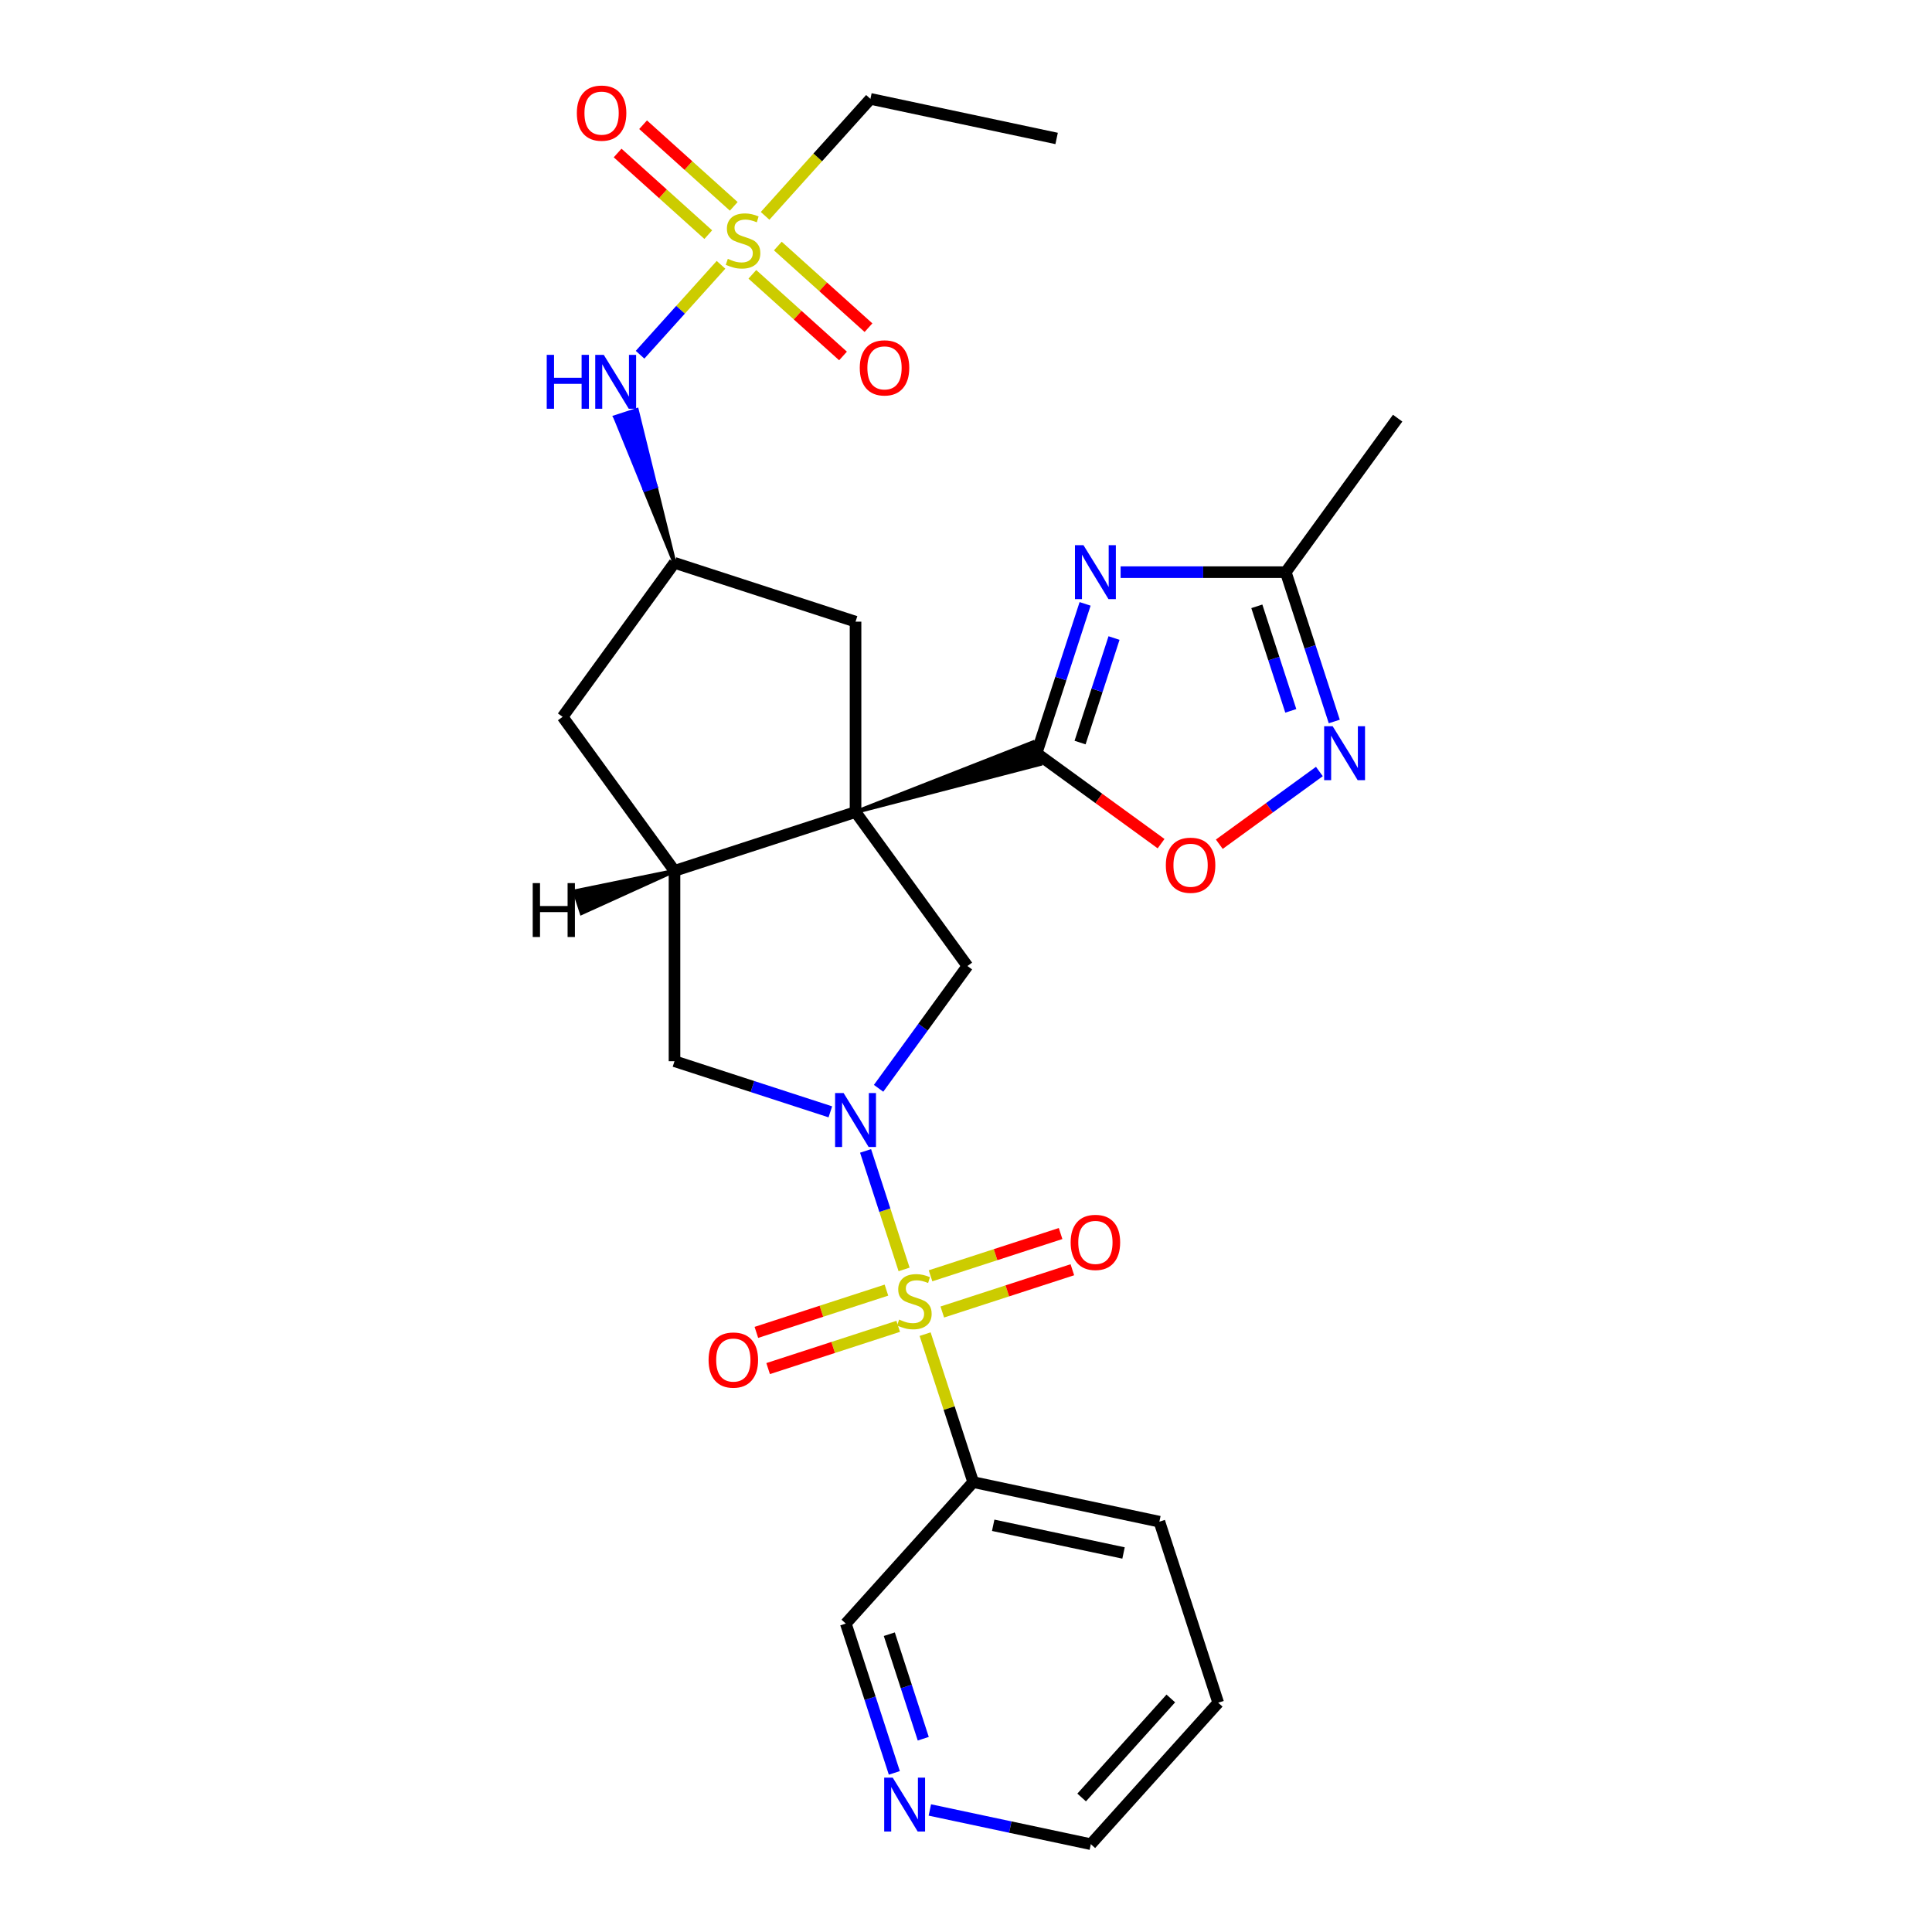 <?xml version='1.0' encoding='iso-8859-1'?>
<svg version='1.1' baseProfile='full'
              xmlns='http://www.w3.org/2000/svg'
                      xmlns:rdkit='http://www.rdkit.org/xml'
                      xmlns:xlink='http://www.w3.org/1999/xlink'
                  xml:space='preserve'
width='1000px' height='1000px' viewBox='0 0 1000 1000'>
<!-- END OF HEADER -->
<rect style='opacity:1.0;fill:#FFFFFF;stroke:none' width='1000' height='1000' x='0' y='0'> </rect>
<path class='bond-1' d='M 467.953,657.053 L 457.987,626.38' style='fill:none;fill-rule:evenodd;stroke:#CCCC00;stroke-width:6px;stroke-linecap:butt;stroke-linejoin:miter;stroke-opacity:1' />
<path class='bond-1' d='M 457.987,626.38 L 448.021,595.707' style='fill:none;fill-rule:evenodd;stroke:#0000FF;stroke-width:6px;stroke-linecap:butt;stroke-linejoin:miter;stroke-opacity:1' />
<path class='bond-9' d='M 478.838,690.552 L 491.279,728.843' style='fill:none;fill-rule:evenodd;stroke:#CCCC00;stroke-width:6px;stroke-linecap:butt;stroke-linejoin:miter;stroke-opacity:1' />
<path class='bond-9' d='M 491.279,728.843 L 503.721,767.134' style='fill:none;fill-rule:evenodd;stroke:#000000;stroke-width:6px;stroke-linecap:butt;stroke-linejoin:miter;stroke-opacity:1' />
<path class='bond-14' d='M 487.728,679.092 L 521.39,668.154' style='fill:none;fill-rule:evenodd;stroke:#CCCC00;stroke-width:6px;stroke-linecap:butt;stroke-linejoin:miter;stroke-opacity:1' />
<path class='bond-14' d='M 521.39,668.154 L 555.052,657.217' style='fill:none;fill-rule:evenodd;stroke:#FF0000;stroke-width:6px;stroke-linecap:butt;stroke-linejoin:miter;stroke-opacity:1' />
<path class='bond-14' d='M 481.639,660.351 L 515.301,649.413' style='fill:none;fill-rule:evenodd;stroke:#CCCC00;stroke-width:6px;stroke-linecap:butt;stroke-linejoin:miter;stroke-opacity:1' />
<path class='bond-14' d='M 515.301,649.413 L 548.963,638.476' style='fill:none;fill-rule:evenodd;stroke:#FF0000;stroke-width:6px;stroke-linecap:butt;stroke-linejoin:miter;stroke-opacity:1' />
<path class='bond-15' d='M 458.82,667.765 L 425.158,678.702' style='fill:none;fill-rule:evenodd;stroke:#CCCC00;stroke-width:6px;stroke-linecap:butt;stroke-linejoin:miter;stroke-opacity:1' />
<path class='bond-15' d='M 425.158,678.702 L 391.495,689.64' style='fill:none;fill-rule:evenodd;stroke:#FF0000;stroke-width:6px;stroke-linecap:butt;stroke-linejoin:miter;stroke-opacity:1' />
<path class='bond-15' d='M 464.909,686.506 L 431.247,697.444' style='fill:none;fill-rule:evenodd;stroke:#CCCC00;stroke-width:6px;stroke-linecap:butt;stroke-linejoin:miter;stroke-opacity:1' />
<path class='bond-15' d='M 431.247,697.444 L 397.585,708.381' style='fill:none;fill-rule:evenodd;stroke:#FF0000;stroke-width:6px;stroke-linecap:butt;stroke-linejoin:miter;stroke-opacity:1' />
<path class='bond-0' d='M 442.827,420.301 L 500.74,500.012' style='fill:none;fill-rule:evenodd;stroke:#000000;stroke-width:6px;stroke-linecap:butt;stroke-linejoin:miter;stroke-opacity:1' />
<path class='bond-2' d='M 442.827,420.301 L 538.36,395.476 L 534.706,384.232 Z' style='fill:#000000;fill-rule:evenodd;fill-opacity:1;stroke:#000000;stroke-width:2px;stroke-linecap:butt;stroke-linejoin:miter;stroke-opacity:1;' />
<path class='bond-13' d='M 442.827,420.301 L 442.827,321.773' style='fill:none;fill-rule:evenodd;stroke:#000000;stroke-width:6px;stroke-linecap:butt;stroke-linejoin:miter;stroke-opacity:1' />
<path class='bond-28' d='M 442.827,420.301 L 349.121,450.748' style='fill:none;fill-rule:evenodd;stroke:#000000;stroke-width:6px;stroke-linecap:butt;stroke-linejoin:miter;stroke-opacity:1' />
<path class='bond-5' d='M 454.753,563.308 L 477.747,531.66' style='fill:none;fill-rule:evenodd;stroke:#0000FF;stroke-width:6px;stroke-linecap:butt;stroke-linejoin:miter;stroke-opacity:1' />
<path class='bond-5' d='M 477.747,531.66 L 500.74,500.012' style='fill:none;fill-rule:evenodd;stroke:#000000;stroke-width:6px;stroke-linecap:butt;stroke-linejoin:miter;stroke-opacity:1' />
<path class='bond-11' d='M 429.782,575.484 L 389.452,562.38' style='fill:none;fill-rule:evenodd;stroke:#0000FF;stroke-width:6px;stroke-linecap:butt;stroke-linejoin:miter;stroke-opacity:1' />
<path class='bond-11' d='M 389.452,562.38 L 349.121,549.276' style='fill:none;fill-rule:evenodd;stroke:#000000;stroke-width:6px;stroke-linecap:butt;stroke-linejoin:miter;stroke-opacity:1' />
<path class='bond-3' d='M 536.533,389.854 L 549.089,351.209' style='fill:none;fill-rule:evenodd;stroke:#000000;stroke-width:6px;stroke-linecap:butt;stroke-linejoin:miter;stroke-opacity:1' />
<path class='bond-3' d='M 549.089,351.209 L 561.646,312.563' style='fill:none;fill-rule:evenodd;stroke:#0000FF;stroke-width:6px;stroke-linecap:butt;stroke-linejoin:miter;stroke-opacity:1' />
<path class='bond-3' d='M 559.041,384.35 L 567.831,357.298' style='fill:none;fill-rule:evenodd;stroke:#000000;stroke-width:6px;stroke-linecap:butt;stroke-linejoin:miter;stroke-opacity:1' />
<path class='bond-3' d='M 567.831,357.298 L 576.62,330.246' style='fill:none;fill-rule:evenodd;stroke:#0000FF;stroke-width:6px;stroke-linecap:butt;stroke-linejoin:miter;stroke-opacity:1' />
<path class='bond-8' d='M 536.533,389.854 L 568.752,413.263' style='fill:none;fill-rule:evenodd;stroke:#000000;stroke-width:6px;stroke-linecap:butt;stroke-linejoin:miter;stroke-opacity:1' />
<path class='bond-8' d='M 568.752,413.263 L 600.972,436.672' style='fill:none;fill-rule:evenodd;stroke:#FF0000;stroke-width:6px;stroke-linecap:butt;stroke-linejoin:miter;stroke-opacity:1' />
<path class='bond-10' d='M 580.025,296.148 L 622.766,296.148' style='fill:none;fill-rule:evenodd;stroke:#0000FF;stroke-width:6px;stroke-linecap:butt;stroke-linejoin:miter;stroke-opacity:1' />
<path class='bond-10' d='M 622.766,296.148 L 665.508,296.148' style='fill:none;fill-rule:evenodd;stroke:#000000;stroke-width:6px;stroke-linecap:butt;stroke-linejoin:miter;stroke-opacity:1' />
<path class='bond-4' d='M 373.193,137.071 L 352.243,160.338' style='fill:none;fill-rule:evenodd;stroke:#CCCC00;stroke-width:6px;stroke-linecap:butt;stroke-linejoin:miter;stroke-opacity:1' />
<path class='bond-4' d='M 352.243,160.338 L 331.293,183.606' style='fill:none;fill-rule:evenodd;stroke:#0000FF;stroke-width:6px;stroke-linecap:butt;stroke-linejoin:miter;stroke-opacity:1' />
<path class='bond-18' d='M 389.419,141.995 L 412.881,163.12' style='fill:none;fill-rule:evenodd;stroke:#CCCC00;stroke-width:6px;stroke-linecap:butt;stroke-linejoin:miter;stroke-opacity:1' />
<path class='bond-18' d='M 412.881,163.12 L 436.342,184.245' style='fill:none;fill-rule:evenodd;stroke:#FF0000;stroke-width:6px;stroke-linecap:butt;stroke-linejoin:miter;stroke-opacity:1' />
<path class='bond-18' d='M 402.605,127.351 L 426.067,148.476' style='fill:none;fill-rule:evenodd;stroke:#CCCC00;stroke-width:6px;stroke-linecap:butt;stroke-linejoin:miter;stroke-opacity:1' />
<path class='bond-18' d='M 426.067,148.476 L 449.528,169.601' style='fill:none;fill-rule:evenodd;stroke:#FF0000;stroke-width:6px;stroke-linecap:butt;stroke-linejoin:miter;stroke-opacity:1' />
<path class='bond-19' d='M 379.786,106.804 L 356.324,85.68' style='fill:none;fill-rule:evenodd;stroke:#CCCC00;stroke-width:6px;stroke-linecap:butt;stroke-linejoin:miter;stroke-opacity:1' />
<path class='bond-19' d='M 356.324,85.68 L 332.863,64.555' style='fill:none;fill-rule:evenodd;stroke:#FF0000;stroke-width:6px;stroke-linecap:butt;stroke-linejoin:miter;stroke-opacity:1' />
<path class='bond-19' d='M 366.6,121.449 L 343.139,100.324' style='fill:none;fill-rule:evenodd;stroke:#CCCC00;stroke-width:6px;stroke-linecap:butt;stroke-linejoin:miter;stroke-opacity:1' />
<path class='bond-19' d='M 343.139,100.324 L 319.677,79.199' style='fill:none;fill-rule:evenodd;stroke:#FF0000;stroke-width:6px;stroke-linecap:butt;stroke-linejoin:miter;stroke-opacity:1' />
<path class='bond-21' d='M 396.012,111.728 L 423.271,81.454' style='fill:none;fill-rule:evenodd;stroke:#CCCC00;stroke-width:6px;stroke-linecap:butt;stroke-linejoin:miter;stroke-opacity:1' />
<path class='bond-21' d='M 423.271,81.454 L 450.531,51.179' style='fill:none;fill-rule:evenodd;stroke:#000000;stroke-width:6px;stroke-linecap:butt;stroke-linejoin:miter;stroke-opacity:1' />
<path class='bond-6' d='M 349.121,450.748 L 349.121,549.276' style='fill:none;fill-rule:evenodd;stroke:#000000;stroke-width:6px;stroke-linecap:butt;stroke-linejoin:miter;stroke-opacity:1' />
<path class='bond-17' d='M 349.121,450.748 L 291.208,371.037' style='fill:none;fill-rule:evenodd;stroke:#000000;stroke-width:6px;stroke-linecap:butt;stroke-linejoin:miter;stroke-opacity:1' />
<path class='bond-32' d='M 349.121,450.748 L 297.383,461.343 L 301.037,472.587 Z' style='fill:#000000;fill-rule:evenodd;fill-opacity:1;stroke:#000000;stroke-width:2px;stroke-linecap:butt;stroke-linejoin:miter;stroke-opacity:1;' />
<path class='bond-7' d='M 682.909,399.332 L 657.011,418.148' style='fill:none;fill-rule:evenodd;stroke:#0000FF;stroke-width:6px;stroke-linecap:butt;stroke-linejoin:miter;stroke-opacity:1' />
<path class='bond-7' d='M 657.011,418.148 L 631.112,436.965' style='fill:none;fill-rule:evenodd;stroke:#FF0000;stroke-width:6px;stroke-linecap:butt;stroke-linejoin:miter;stroke-opacity:1' />
<path class='bond-31' d='M 690.621,373.439 L 678.064,334.794' style='fill:none;fill-rule:evenodd;stroke:#0000FF;stroke-width:6px;stroke-linecap:butt;stroke-linejoin:miter;stroke-opacity:1' />
<path class='bond-31' d='M 678.064,334.794 L 665.508,296.148' style='fill:none;fill-rule:evenodd;stroke:#000000;stroke-width:6px;stroke-linecap:butt;stroke-linejoin:miter;stroke-opacity:1' />
<path class='bond-31' d='M 668.113,367.935 L 659.323,340.883' style='fill:none;fill-rule:evenodd;stroke:#0000FF;stroke-width:6px;stroke-linecap:butt;stroke-linejoin:miter;stroke-opacity:1' />
<path class='bond-31' d='M 659.323,340.883 L 650.534,313.831' style='fill:none;fill-rule:evenodd;stroke:#000000;stroke-width:6px;stroke-linecap:butt;stroke-linejoin:miter;stroke-opacity:1' />
<path class='bond-22' d='M 503.721,767.134 L 437.793,840.355' style='fill:none;fill-rule:evenodd;stroke:#000000;stroke-width:6px;stroke-linecap:butt;stroke-linejoin:miter;stroke-opacity:1' />
<path class='bond-23' d='M 503.721,767.134 L 600.096,787.619' style='fill:none;fill-rule:evenodd;stroke:#000000;stroke-width:6px;stroke-linecap:butt;stroke-linejoin:miter;stroke-opacity:1' />
<path class='bond-23' d='M 514.08,789.482 L 581.542,803.821' style='fill:none;fill-rule:evenodd;stroke:#000000;stroke-width:6px;stroke-linecap:butt;stroke-linejoin:miter;stroke-opacity:1' />
<path class='bond-24' d='M 665.508,296.148 L 723.421,216.437' style='fill:none;fill-rule:evenodd;stroke:#000000;stroke-width:6px;stroke-linecap:butt;stroke-linejoin:miter;stroke-opacity:1' />
<path class='bond-12' d='M 349.121,291.326 L 339.376,251.767 L 333.753,253.594 Z' style='fill:#000000;fill-rule:evenodd;fill-opacity:1;stroke:#000000;stroke-width:2px;stroke-linecap:butt;stroke-linejoin:miter;stroke-opacity:1;' />
<path class='bond-12' d='M 339.376,251.767 L 318.386,215.862 L 329.63,212.208 Z' style='fill:#0000FF;fill-rule:evenodd;fill-opacity:1;stroke:#0000FF;stroke-width:2px;stroke-linecap:butt;stroke-linejoin:miter;stroke-opacity:1;' />
<path class='bond-12' d='M 339.376,251.767 L 333.753,253.594 L 318.386,215.862 Z' style='fill:#0000FF;fill-rule:evenodd;fill-opacity:1;stroke:#0000FF;stroke-width:2px;stroke-linecap:butt;stroke-linejoin:miter;stroke-opacity:1;' />
<path class='bond-30' d='M 442.827,321.773 L 349.121,291.326' style='fill:none;fill-rule:evenodd;stroke:#000000;stroke-width:6px;stroke-linecap:butt;stroke-linejoin:miter;stroke-opacity:1' />
<path class='bond-16' d='M 349.121,291.326 L 291.208,371.037' style='fill:none;fill-rule:evenodd;stroke:#000000;stroke-width:6px;stroke-linecap:butt;stroke-linejoin:miter;stroke-opacity:1' />
<path class='bond-20' d='M 462.906,917.646 L 450.349,879' style='fill:none;fill-rule:evenodd;stroke:#0000FF;stroke-width:6px;stroke-linecap:butt;stroke-linejoin:miter;stroke-opacity:1' />
<path class='bond-20' d='M 450.349,879 L 437.793,840.355' style='fill:none;fill-rule:evenodd;stroke:#000000;stroke-width:6px;stroke-linecap:butt;stroke-linejoin:miter;stroke-opacity:1' />
<path class='bond-20' d='M 477.88,899.963 L 469.09,872.911' style='fill:none;fill-rule:evenodd;stroke:#0000FF;stroke-width:6px;stroke-linecap:butt;stroke-linejoin:miter;stroke-opacity:1' />
<path class='bond-20' d='M 469.09,872.911 L 460.301,845.859' style='fill:none;fill-rule:evenodd;stroke:#000000;stroke-width:6px;stroke-linecap:butt;stroke-linejoin:miter;stroke-opacity:1' />
<path class='bond-29' d='M 481.285,936.833 L 522.949,945.689' style='fill:none;fill-rule:evenodd;stroke:#0000FF;stroke-width:6px;stroke-linecap:butt;stroke-linejoin:miter;stroke-opacity:1' />
<path class='bond-29' d='M 522.949,945.689 L 564.614,954.545' style='fill:none;fill-rule:evenodd;stroke:#000000;stroke-width:6px;stroke-linecap:butt;stroke-linejoin:miter;stroke-opacity:1' />
<path class='bond-26' d='M 450.531,51.179 L 546.906,71.664' style='fill:none;fill-rule:evenodd;stroke:#000000;stroke-width:6px;stroke-linecap:butt;stroke-linejoin:miter;stroke-opacity:1' />
<path class='bond-27' d='M 600.096,787.619 L 630.543,881.325' style='fill:none;fill-rule:evenodd;stroke:#000000;stroke-width:6px;stroke-linecap:butt;stroke-linejoin:miter;stroke-opacity:1' />
<path class='bond-25' d='M 564.614,954.545 L 630.543,881.325' style='fill:none;fill-rule:evenodd;stroke:#000000;stroke-width:6px;stroke-linecap:butt;stroke-linejoin:miter;stroke-opacity:1' />
<path class='bond-25' d='M 559.86,930.377 L 606.009,879.122' style='fill:none;fill-rule:evenodd;stroke:#000000;stroke-width:6px;stroke-linecap:butt;stroke-linejoin:miter;stroke-opacity:1' />
<path  class='atom-0' d='M 465.392 683.005
Q 465.707 683.123, 467.008 683.675
Q 468.308 684.227, 469.727 684.582
Q 471.185 684.897, 472.604 684.897
Q 475.244 684.897, 476.781 683.636
Q 478.319 682.335, 478.319 680.089
Q 478.319 678.552, 477.53 677.606
Q 476.781 676.66, 475.599 676.148
Q 474.417 675.635, 472.446 675.044
Q 469.963 674.295, 468.466 673.586
Q 467.008 672.877, 465.943 671.379
Q 464.919 669.881, 464.919 667.359
Q 464.919 663.851, 467.283 661.684
Q 469.687 659.516, 474.417 659.516
Q 477.649 659.516, 481.314 661.053
L 480.407 664.088
Q 477.057 662.708, 474.535 662.708
Q 471.816 662.708, 470.318 663.851
Q 468.82 664.955, 468.86 666.886
Q 468.86 668.384, 469.609 669.29
Q 470.397 670.197, 471.5 670.709
Q 472.643 671.221, 474.535 671.812
Q 477.057 672.601, 478.555 673.389
Q 480.053 674.177, 481.117 675.793
Q 482.22 677.369, 482.22 680.089
Q 482.22 683.951, 479.619 686.04
Q 477.057 688.089, 472.762 688.089
Q 470.279 688.089, 468.387 687.538
Q 466.535 687.025, 464.328 686.119
L 465.392 683.005
' fill='#CCCC00'/>
<path  class='atom-2' d='M 436.659 565.771
L 445.803 580.55
Q 446.709 582.008, 448.167 584.649
Q 449.625 587.29, 449.704 587.447
L 449.704 565.771
L 453.409 565.771
L 453.409 593.674
L 449.586 593.674
L 439.773 577.516
Q 438.63 575.624, 437.408 573.456
Q 436.226 571.289, 435.871 570.619
L 435.871 593.674
L 432.245 593.674
L 432.245 565.771
L 436.659 565.771
' fill='#0000FF'/>
<path  class='atom-4' d='M 560.812 282.197
L 569.955 296.976
Q 570.862 298.434, 572.32 301.075
Q 573.778 303.715, 573.857 303.873
L 573.857 282.197
L 577.562 282.197
L 577.562 310.1
L 573.739 310.1
L 563.925 293.941
Q 562.782 292.05, 561.561 289.882
Q 560.378 287.714, 560.024 287.044
L 560.024 310.1
L 556.398 310.1
L 556.398 282.197
L 560.812 282.197
' fill='#0000FF'/>
<path  class='atom-5' d='M 376.72 133.977
Q 377.036 134.095, 378.336 134.647
Q 379.637 135.198, 381.056 135.553
Q 382.514 135.868, 383.933 135.868
Q 386.573 135.868, 388.11 134.607
Q 389.647 133.307, 389.647 131.06
Q 389.647 129.523, 388.859 128.577
Q 388.11 127.631, 386.928 127.119
Q 385.746 126.607, 383.775 126.016
Q 381.292 125.267, 379.794 124.557
Q 378.336 123.848, 377.272 122.35
Q 376.247 120.853, 376.247 118.33
Q 376.247 114.823, 378.612 112.655
Q 381.016 110.488, 385.746 110.488
Q 388.977 110.488, 392.643 112.025
L 391.736 115.059
Q 388.386 113.68, 385.864 113.68
Q 383.144 113.68, 381.647 114.823
Q 380.149 115.926, 380.189 117.857
Q 380.189 119.355, 380.937 120.262
Q 381.726 121.168, 382.829 121.68
Q 383.972 122.193, 385.864 122.784
Q 388.386 123.572, 389.884 124.36
Q 391.381 125.149, 392.445 126.764
Q 393.549 128.341, 393.549 131.06
Q 393.549 134.922, 390.948 137.011
Q 388.386 139.061, 384.09 139.061
Q 381.607 139.061, 379.716 138.509
Q 377.863 137.997, 375.656 137.09
L 376.72 133.977
' fill='#CCCC00'/>
<path  class='atom-8' d='M 689.787 375.902
L 698.93 390.682
Q 699.836 392.14, 701.295 394.78
Q 702.753 397.421, 702.832 397.579
L 702.832 375.902
L 706.536 375.902
L 706.536 403.806
L 702.714 403.806
L 692.9 387.647
Q 691.757 385.755, 690.535 383.588
Q 689.353 381.42, 688.998 380.75
L 688.998 403.806
L 685.373 403.806
L 685.373 375.902
L 689.787 375.902
' fill='#0000FF'/>
<path  class='atom-9' d='M 603.435 447.846
Q 603.435 441.146, 606.746 437.402
Q 610.056 433.658, 616.244 433.658
Q 622.431 433.658, 625.742 437.402
Q 629.052 441.146, 629.052 447.846
Q 629.052 454.625, 625.702 458.487
Q 622.352 462.31, 616.244 462.31
Q 610.095 462.31, 606.746 458.487
Q 603.435 454.664, 603.435 447.846
M 616.244 459.157
Q 620.5 459.157, 622.786 456.32
Q 625.111 453.443, 625.111 447.846
Q 625.111 442.368, 622.786 439.609
Q 620.5 436.811, 616.244 436.811
Q 611.987 436.811, 609.662 439.57
Q 607.376 442.329, 607.376 447.846
Q 607.376 453.482, 609.662 456.32
Q 611.987 459.157, 616.244 459.157
' fill='#FF0000'/>
<path  class='atom-13' d='M 282.988 183.669
L 286.771 183.669
L 286.771 195.531
L 301.038 195.531
L 301.038 183.669
L 304.821 183.669
L 304.821 211.572
L 301.038 211.572
L 301.038 198.684
L 286.771 198.684
L 286.771 211.572
L 282.988 211.572
L 282.988 183.669
' fill='#0000FF'/>
<path  class='atom-13' d='M 312.507 183.669
L 321.65 198.448
Q 322.557 199.906, 324.015 202.547
Q 325.473 205.187, 325.552 205.345
L 325.552 183.669
L 329.256 183.669
L 329.256 211.572
L 325.434 211.572
L 315.62 195.413
Q 314.477 193.522, 313.255 191.354
Q 312.073 189.186, 311.718 188.516
L 311.718 211.572
L 308.093 211.572
L 308.093 183.669
L 312.507 183.669
' fill='#0000FF'/>
<path  class='atom-15' d='M 554.171 643.06
Q 554.171 636.36, 557.482 632.616
Q 560.792 628.872, 566.98 628.872
Q 573.167 628.872, 576.478 632.616
Q 579.788 636.36, 579.788 643.06
Q 579.788 649.839, 576.438 653.701
Q 573.088 657.524, 566.98 657.524
Q 560.831 657.524, 557.482 653.701
Q 554.171 649.878, 554.171 643.06
M 566.98 654.371
Q 571.236 654.371, 573.522 651.534
Q 575.847 648.657, 575.847 643.06
Q 575.847 637.582, 573.522 634.823
Q 571.236 632.025, 566.98 632.025
Q 562.723 632.025, 560.398 634.784
Q 558.112 637.543, 558.112 643.06
Q 558.112 648.696, 560.398 651.534
Q 562.723 654.371, 566.98 654.371
' fill='#FF0000'/>
<path  class='atom-16' d='M 366.76 703.954
Q 366.76 697.254, 370.07 693.51
Q 373.381 689.766, 379.568 689.766
Q 385.756 689.766, 389.066 693.51
Q 392.377 697.254, 392.377 703.954
Q 392.377 710.733, 389.027 714.595
Q 385.677 718.418, 379.568 718.418
Q 373.42 718.418, 370.07 714.595
Q 366.76 710.772, 366.76 703.954
M 379.568 715.265
Q 383.825 715.265, 386.11 712.427
Q 388.436 709.55, 388.436 703.954
Q 388.436 698.476, 386.11 695.717
Q 383.825 692.919, 379.568 692.919
Q 375.312 692.919, 372.987 695.678
Q 370.701 698.436, 370.701 703.954
Q 370.701 709.59, 372.987 712.427
Q 375.312 715.265, 379.568 715.265
' fill='#FF0000'/>
<path  class='atom-19' d='M 445.015 190.407
Q 445.015 183.707, 448.325 179.963
Q 451.636 176.219, 457.823 176.219
Q 464.011 176.219, 467.321 179.963
Q 470.632 183.707, 470.632 190.407
Q 470.632 197.185, 467.282 201.048
Q 463.932 204.871, 457.823 204.871
Q 451.675 204.871, 448.325 201.048
Q 445.015 197.225, 445.015 190.407
M 457.823 201.718
Q 462.08 201.718, 464.365 198.88
Q 466.691 196.003, 466.691 190.407
Q 466.691 184.928, 464.365 182.17
Q 462.08 179.371, 457.823 179.371
Q 453.567 179.371, 451.242 182.13
Q 448.956 184.889, 448.956 190.407
Q 448.956 196.042, 451.242 198.88
Q 453.567 201.718, 457.823 201.718
' fill='#FF0000'/>
<path  class='atom-20' d='M 298.573 58.55
Q 298.573 51.85, 301.884 48.106
Q 305.194 44.362, 311.382 44.362
Q 317.57 44.362, 320.88 48.106
Q 324.191 51.85, 324.191 58.55
Q 324.191 65.329, 320.841 69.191
Q 317.491 73.014, 311.382 73.014
Q 305.234 73.014, 301.884 69.191
Q 298.573 65.368, 298.573 58.55
M 311.382 69.861
Q 315.638 69.861, 317.924 67.024
Q 320.25 64.147, 320.25 58.55
Q 320.25 53.072, 317.924 50.313
Q 315.638 47.515, 311.382 47.515
Q 307.126 47.515, 304.8 50.274
Q 302.515 53.033, 302.515 58.55
Q 302.515 64.186, 304.8 67.024
Q 307.126 69.861, 311.382 69.861
' fill='#FF0000'/>
<path  class='atom-21' d='M 462.072 920.109
L 471.215 934.888
Q 472.121 936.346, 473.58 938.987
Q 475.038 941.627, 475.117 941.785
L 475.117 920.109
L 478.821 920.109
L 478.821 948.012
L 474.998 948.012
L 465.185 931.853
Q 464.042 929.962, 462.82 927.794
Q 461.638 925.626, 461.283 924.956
L 461.283 948.012
L 457.658 948.012
L 457.658 920.109
L 462.072 920.109
' fill='#0000FF'/>
<path  class='atom-29' d='M 275.734 457.094
L 279.517 457.094
L 279.517 468.957
L 293.784 468.957
L 293.784 457.094
L 297.568 457.094
L 297.568 484.997
L 293.784 484.997
L 293.784 472.11
L 279.517 472.11
L 279.517 484.997
L 275.734 484.997
L 275.734 457.094
' fill='#000000'/>
</svg>
